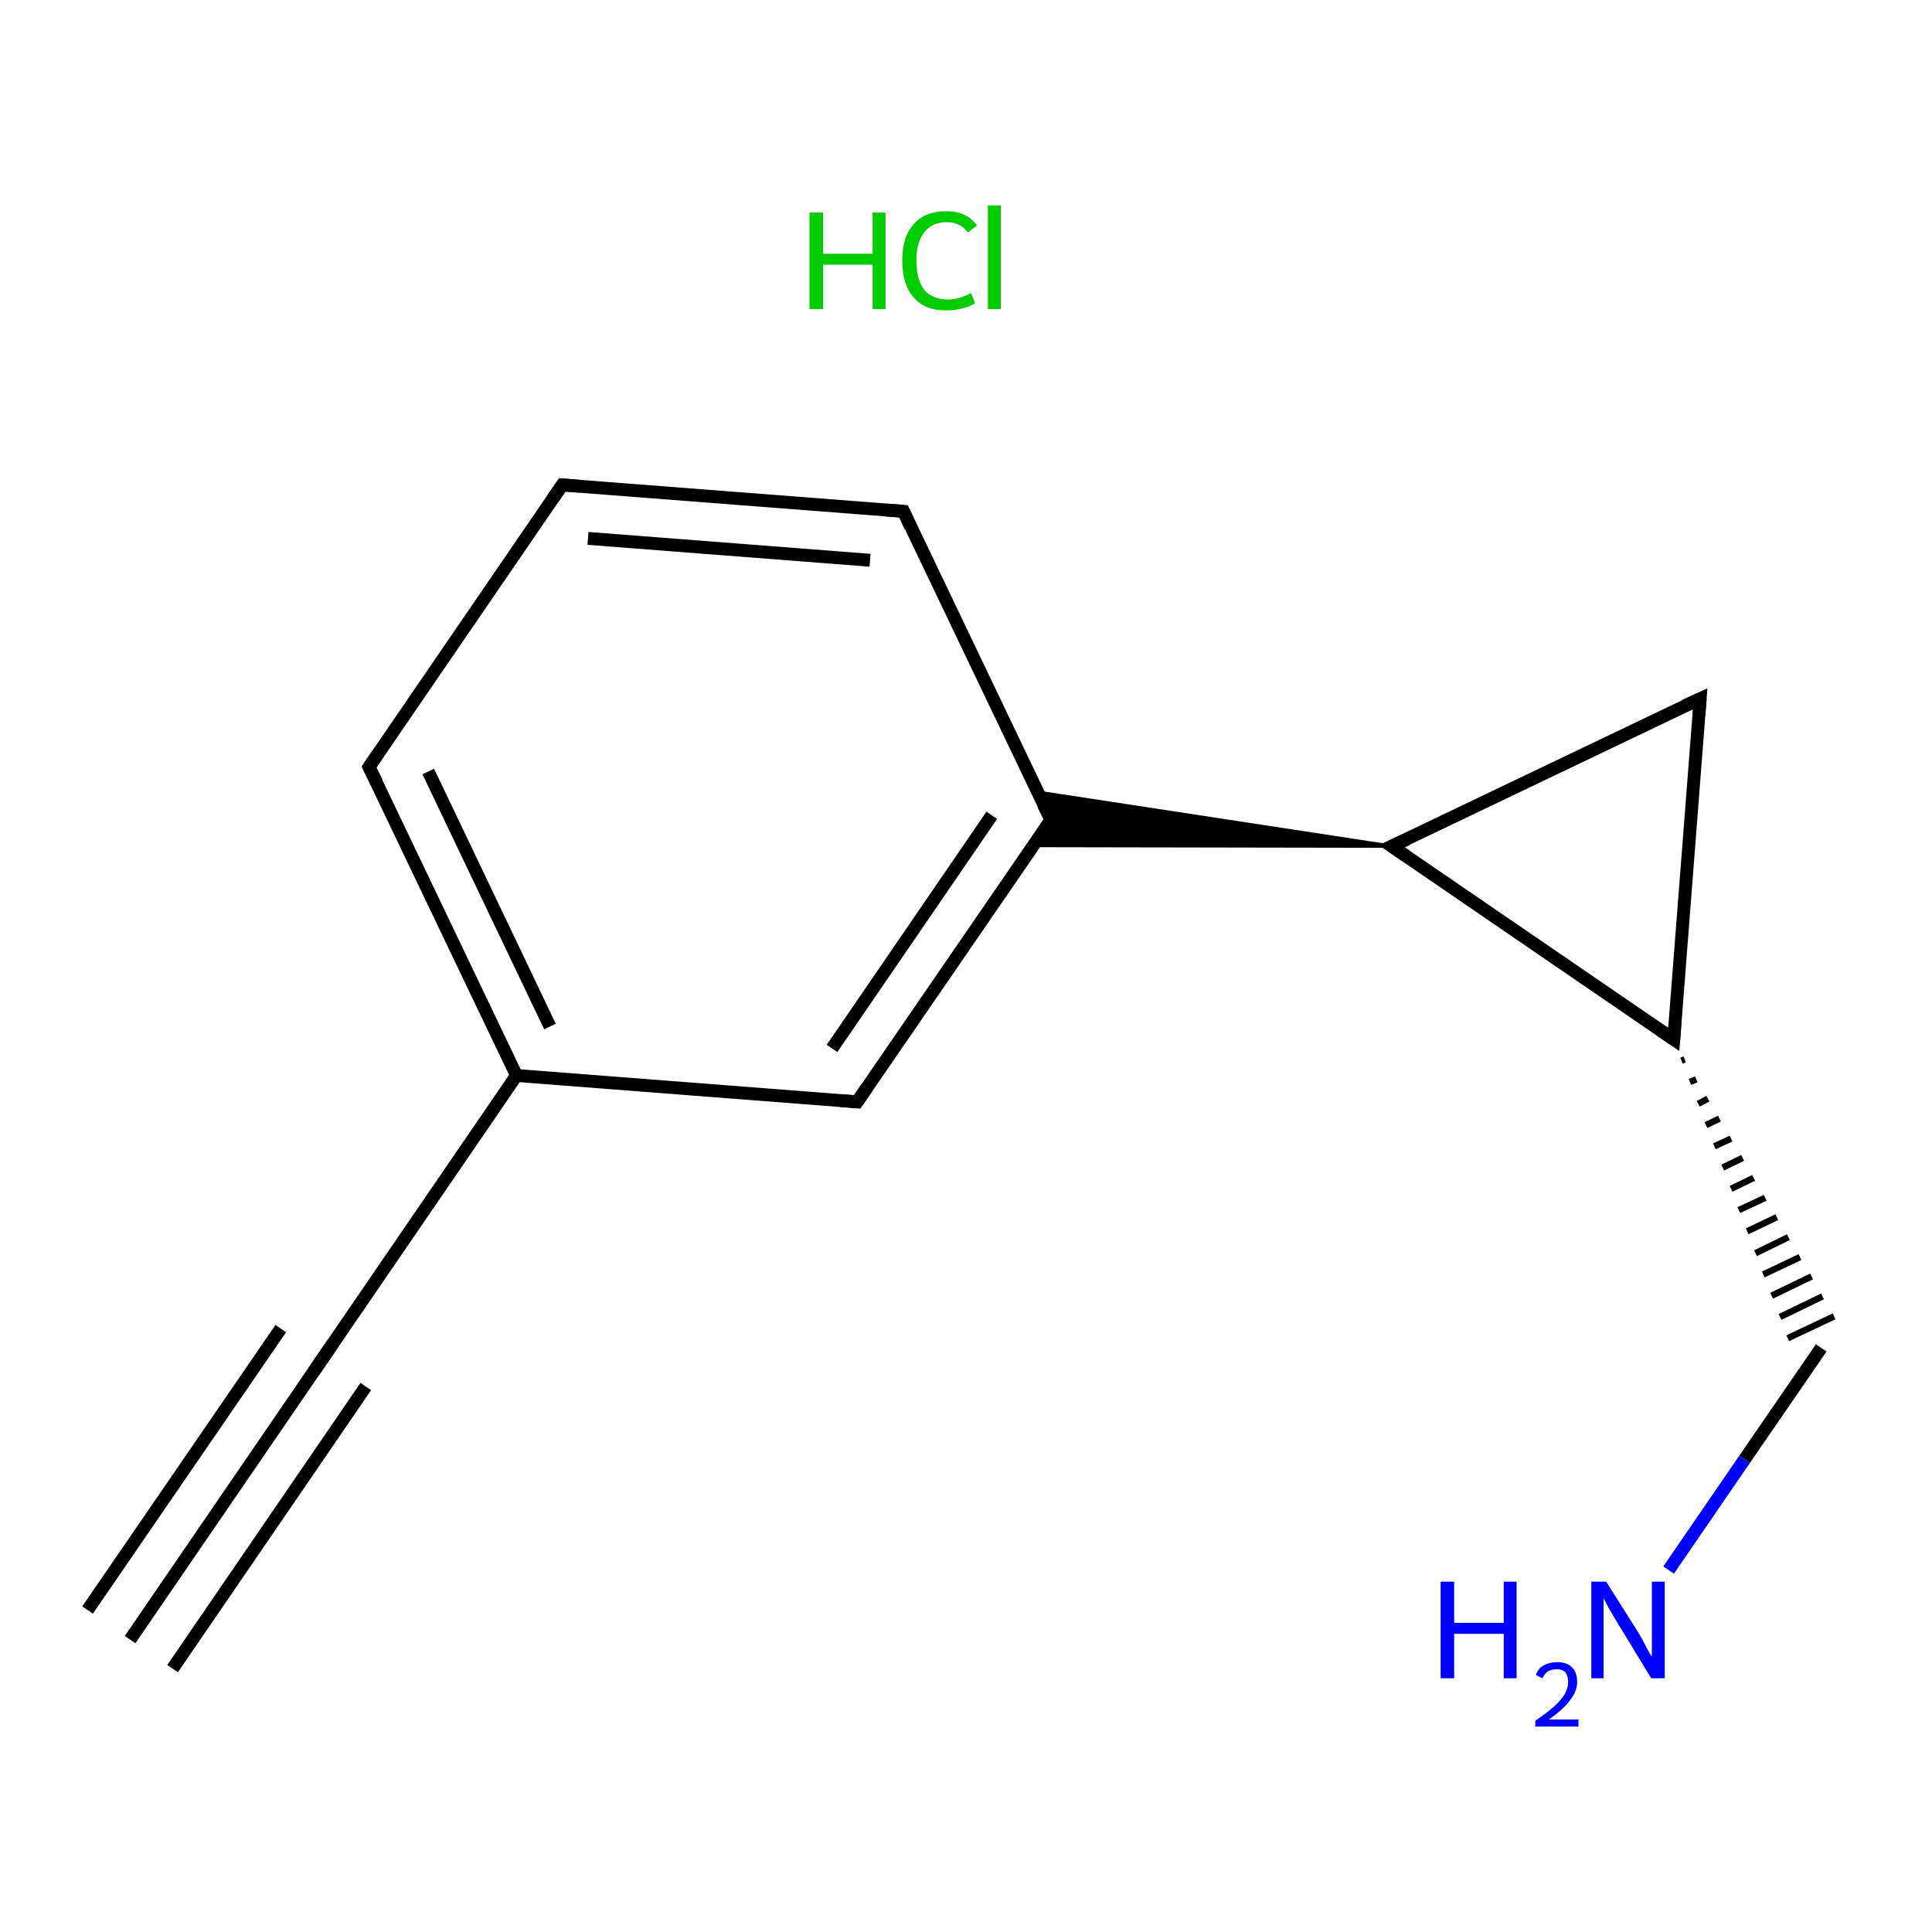 <?xml version='1.0' encoding='iso-8859-1'?>
<svg version='1.1' baseProfile='full'
              xmlns='http://www.w3.org/2000/svg'
                      xmlns:rdkit='http://www.rdkit.org/xml'
                      xmlns:xlink='http://www.w3.org/1999/xlink'
                  xml:space='preserve'
width='300px' height='300px' viewBox='0 0 300 300'>
<!-- END OF HEADER -->
<rect style='opacity:1.0;fill:#FFFFFF;stroke:none' width='300.0' height='300.0' x='0.0' y='0.0'> </rect>
<path class='bond-0 atom-0 atom-1' d='M 20.2,254.6 L 50.2,210.8' style='fill:none;fill-rule:evenodd;stroke:#000000;stroke-width:2.0px;stroke-linecap:butt;stroke-linejoin:miter;stroke-opacity:1' />
<path class='bond-0 atom-0 atom-1' d='M 13.6,250.0 L 43.6,206.3' style='fill:none;fill-rule:evenodd;stroke:#000000;stroke-width:2.0px;stroke-linecap:butt;stroke-linejoin:miter;stroke-opacity:1' />
<path class='bond-0 atom-0 atom-1' d='M 26.8,259.1 L 56.8,215.3' style='fill:none;fill-rule:evenodd;stroke:#000000;stroke-width:2.0px;stroke-linecap:butt;stroke-linejoin:miter;stroke-opacity:1' />
<path class='bond-1 atom-1 atom-2' d='M 50.2,210.8 L 80.2,167.0' style='fill:none;fill-rule:evenodd;stroke:#000000;stroke-width:2.0px;stroke-linecap:butt;stroke-linejoin:miter;stroke-opacity:1' />
<path class='bond-2 atom-2 atom-3' d='M 80.2,167.0 L 57.3,119.1' style='fill:none;fill-rule:evenodd;stroke:#000000;stroke-width:2.0px;stroke-linecap:butt;stroke-linejoin:miter;stroke-opacity:1' />
<path class='bond-2 atom-2 atom-3' d='M 85.4,159.4 L 66.5,119.8' style='fill:none;fill-rule:evenodd;stroke:#000000;stroke-width:2.0px;stroke-linecap:butt;stroke-linejoin:miter;stroke-opacity:1' />
<path class='bond-3 atom-3 atom-4' d='M 57.3,119.1 L 87.3,75.3' style='fill:none;fill-rule:evenodd;stroke:#000000;stroke-width:2.0px;stroke-linecap:butt;stroke-linejoin:miter;stroke-opacity:1' />
<path class='bond-4 atom-4 atom-5' d='M 87.3,75.3 L 140.3,79.4' style='fill:none;fill-rule:evenodd;stroke:#000000;stroke-width:2.0px;stroke-linecap:butt;stroke-linejoin:miter;stroke-opacity:1' />
<path class='bond-4 atom-4 atom-5' d='M 91.3,83.6 L 135.1,87.0' style='fill:none;fill-rule:evenodd;stroke:#000000;stroke-width:2.0px;stroke-linecap:butt;stroke-linejoin:miter;stroke-opacity:1' />
<path class='bond-5 atom-5 atom-6' d='M 140.3,79.4 L 163.2,127.3' style='fill:none;fill-rule:evenodd;stroke:#000000;stroke-width:2.0px;stroke-linecap:butt;stroke-linejoin:miter;stroke-opacity:1' />
<path class='bond-6 atom-7 atom-6' d='M 216.1,131.4 L 160.4,131.3 L 163.2,127.3 Z' style='fill:#000000;fill-rule:evenodd;fill-opacity:1;stroke:#000000;stroke-width:0.5px;stroke-linecap:butt;stroke-linejoin:miter;stroke-opacity:1;' />
<path class='bond-6 atom-7 atom-6' d='M 216.1,131.4 L 163.2,127.3 L 161.1,123.0 Z' style='fill:#000000;fill-rule:evenodd;fill-opacity:1;stroke:#000000;stroke-width:0.5px;stroke-linecap:butt;stroke-linejoin:miter;stroke-opacity:1;' />
<path class='bond-7 atom-7 atom-8' d='M 216.1,131.4 L 264.0,108.5' style='fill:none;fill-rule:evenodd;stroke:#000000;stroke-width:2.0px;stroke-linecap:butt;stroke-linejoin:miter;stroke-opacity:1' />
<path class='bond-8 atom-8 atom-9' d='M 264.0,108.5 L 259.9,161.4' style='fill:none;fill-rule:evenodd;stroke:#000000;stroke-width:2.0px;stroke-linecap:butt;stroke-linejoin:miter;stroke-opacity:1' />
<path class='bond-9 atom-9 atom-10' d='M 261.1,164.7 L 261.6,164.5' style='fill:none;fill-rule:evenodd;stroke:#000000;stroke-width:1.0px;stroke-linecap:butt;stroke-linejoin:miter;stroke-opacity:1' />
<path class='bond-9 atom-9 atom-10' d='M 262.4,168.0 L 263.4,167.6' style='fill:none;fill-rule:evenodd;stroke:#000000;stroke-width:1.0px;stroke-linecap:butt;stroke-linejoin:miter;stroke-opacity:1' />
<path class='bond-9 atom-9 atom-10' d='M 263.7,171.4 L 265.2,170.6' style='fill:none;fill-rule:evenodd;stroke:#000000;stroke-width:1.0px;stroke-linecap:butt;stroke-linejoin:miter;stroke-opacity:1' />
<path class='bond-9 atom-9 atom-10' d='M 264.9,174.7 L 267.0,173.7' style='fill:none;fill-rule:evenodd;stroke:#000000;stroke-width:1.0px;stroke-linecap:butt;stroke-linejoin:miter;stroke-opacity:1' />
<path class='bond-9 atom-9 atom-10' d='M 266.2,178.0 L 268.8,176.8' style='fill:none;fill-rule:evenodd;stroke:#000000;stroke-width:1.0px;stroke-linecap:butt;stroke-linejoin:miter;stroke-opacity:1' />
<path class='bond-9 atom-9 atom-10' d='M 267.5,181.3 L 270.6,179.8' style='fill:none;fill-rule:evenodd;stroke:#000000;stroke-width:1.0px;stroke-linecap:butt;stroke-linejoin:miter;stroke-opacity:1' />
<path class='bond-9 atom-9 atom-10' d='M 268.8,184.6 L 272.3,182.9' style='fill:none;fill-rule:evenodd;stroke:#000000;stroke-width:1.0px;stroke-linecap:butt;stroke-linejoin:miter;stroke-opacity:1' />
<path class='bond-9 atom-9 atom-10' d='M 270.0,187.9 L 274.1,186.0' style='fill:none;fill-rule:evenodd;stroke:#000000;stroke-width:1.0px;stroke-linecap:butt;stroke-linejoin:miter;stroke-opacity:1' />
<path class='bond-9 atom-9 atom-10' d='M 271.3,191.2 L 275.9,189.0' style='fill:none;fill-rule:evenodd;stroke:#000000;stroke-width:1.0px;stroke-linecap:butt;stroke-linejoin:miter;stroke-opacity:1' />
<path class='bond-9 atom-9 atom-10' d='M 272.6,194.6 L 277.7,192.1' style='fill:none;fill-rule:evenodd;stroke:#000000;stroke-width:1.0px;stroke-linecap:butt;stroke-linejoin:miter;stroke-opacity:1' />
<path class='bond-9 atom-9 atom-10' d='M 273.8,197.9 L 279.5,195.2' style='fill:none;fill-rule:evenodd;stroke:#000000;stroke-width:1.0px;stroke-linecap:butt;stroke-linejoin:miter;stroke-opacity:1' />
<path class='bond-9 atom-9 atom-10' d='M 275.1,201.2 L 281.3,198.2' style='fill:none;fill-rule:evenodd;stroke:#000000;stroke-width:1.0px;stroke-linecap:butt;stroke-linejoin:miter;stroke-opacity:1' />
<path class='bond-9 atom-9 atom-10' d='M 276.4,204.5 L 283.0,201.3' style='fill:none;fill-rule:evenodd;stroke:#000000;stroke-width:1.0px;stroke-linecap:butt;stroke-linejoin:miter;stroke-opacity:1' />
<path class='bond-9 atom-9 atom-10' d='M 277.6,207.8 L 284.8,204.4' style='fill:none;fill-rule:evenodd;stroke:#000000;stroke-width:1.0px;stroke-linecap:butt;stroke-linejoin:miter;stroke-opacity:1' />
<path class='bond-10 atom-10 atom-11' d='M 282.8,209.3 L 270.9,226.6' style='fill:none;fill-rule:evenodd;stroke:#000000;stroke-width:2.0px;stroke-linecap:butt;stroke-linejoin:miter;stroke-opacity:1' />
<path class='bond-10 atom-10 atom-11' d='M 270.9,226.6 L 259.1,243.8' style='fill:none;fill-rule:evenodd;stroke:#0000FF;stroke-width:2.0px;stroke-linecap:butt;stroke-linejoin:miter;stroke-opacity:1' />
<path class='bond-11 atom-6 atom-12' d='M 163.2,127.3 L 133.1,171.1' style='fill:none;fill-rule:evenodd;stroke:#000000;stroke-width:2.0px;stroke-linecap:butt;stroke-linejoin:miter;stroke-opacity:1' />
<path class='bond-11 atom-6 atom-12' d='M 154.0,126.6 L 129.2,162.8' style='fill:none;fill-rule:evenodd;stroke:#000000;stroke-width:2.0px;stroke-linecap:butt;stroke-linejoin:miter;stroke-opacity:1' />
<path class='bond-12 atom-12 atom-2' d='M 133.1,171.1 L 80.2,167.0' style='fill:none;fill-rule:evenodd;stroke:#000000;stroke-width:2.0px;stroke-linecap:butt;stroke-linejoin:miter;stroke-opacity:1' />
<path class='bond-13 atom-9 atom-7' d='M 259.9,161.4 L 216.1,131.4' style='fill:none;fill-rule:evenodd;stroke:#000000;stroke-width:2.0px;stroke-linecap:butt;stroke-linejoin:miter;stroke-opacity:1' />
<path d='M 48.7,213.0 L 50.2,210.8 L 51.7,208.6' style='fill:none;stroke:#000000;stroke-width:2.0px;stroke-linecap:butt;stroke-linejoin:miter;stroke-opacity:1;' />
<path d='M 58.5,121.5 L 57.3,119.1 L 58.8,116.9' style='fill:none;stroke:#000000;stroke-width:2.0px;stroke-linecap:butt;stroke-linejoin:miter;stroke-opacity:1;' />
<path d='M 85.8,77.5 L 87.3,75.3 L 90.0,75.5' style='fill:none;stroke:#000000;stroke-width:2.0px;stroke-linecap:butt;stroke-linejoin:miter;stroke-opacity:1;' />
<path d='M 137.6,79.2 L 140.3,79.4 L 141.4,81.8' style='fill:none;stroke:#000000;stroke-width:2.0px;stroke-linecap:butt;stroke-linejoin:miter;stroke-opacity:1;' />
<path d='M 162.0,124.9 L 163.2,127.3 L 161.7,129.5' style='fill:none;stroke:#000000;stroke-width:2.0px;stroke-linecap:butt;stroke-linejoin:miter;stroke-opacity:1;' />
<path d='M 218.5,130.3 L 216.1,131.4 L 218.3,132.9' style='fill:none;stroke:#000000;stroke-width:2.0px;stroke-linecap:butt;stroke-linejoin:miter;stroke-opacity:1;' />
<path d='M 261.6,109.6 L 264.0,108.5 L 263.8,111.1' style='fill:none;stroke:#000000;stroke-width:2.0px;stroke-linecap:butt;stroke-linejoin:miter;stroke-opacity:1;' />
<path d='M 260.1,158.8 L 259.9,161.4 L 257.7,159.9' style='fill:none;stroke:#000000;stroke-width:2.0px;stroke-linecap:butt;stroke-linejoin:miter;stroke-opacity:1;' />
<path d='M 134.6,168.9 L 133.1,171.1 L 130.5,170.9' style='fill:none;stroke:#000000;stroke-width:2.0px;stroke-linecap:butt;stroke-linejoin:miter;stroke-opacity:1;' />
<path class='atom-11' d='M 223.7 245.6
L 225.8 245.6
L 225.8 252.0
L 233.5 252.0
L 233.5 245.6
L 235.5 245.6
L 235.5 260.6
L 233.5 260.6
L 233.5 253.7
L 225.8 253.7
L 225.8 260.6
L 223.7 260.6
L 223.7 245.6
' fill='#0000FF'/>
<path class='atom-11' d='M 238.5 260.1
Q 238.8 259.1, 239.7 258.6
Q 240.6 258.1, 241.8 258.1
Q 243.3 258.1, 244.1 258.9
Q 244.9 259.7, 244.9 261.2
Q 244.9 262.6, 243.8 264.0
Q 242.8 265.4, 240.5 267.0
L 245.1 267.0
L 245.1 268.1
L 238.4 268.1
L 238.4 267.2
Q 240.3 265.9, 241.4 264.9
Q 242.5 263.9, 243.0 263.0
Q 243.5 262.1, 243.5 261.2
Q 243.5 260.3, 243.1 259.7
Q 242.6 259.2, 241.8 259.2
Q 241.0 259.2, 240.4 259.5
Q 239.9 259.8, 239.5 260.6
L 238.5 260.1
' fill='#0000FF'/>
<path class='atom-11' d='M 249.4 245.6
L 254.4 253.5
Q 254.9 254.3, 255.6 255.7
Q 256.4 257.2, 256.5 257.2
L 256.5 245.6
L 258.5 245.6
L 258.5 260.6
L 256.4 260.6
L 251.1 251.9
Q 250.5 250.9, 249.8 249.7
Q 249.2 248.5, 249.0 248.2
L 249.0 260.6
L 247.1 260.6
L 247.1 245.6
L 249.4 245.6
' fill='#0000FF'/>
<path class='atom-13' d='M 125.7 33.0
L 127.8 33.0
L 127.8 39.4
L 135.5 39.4
L 135.5 33.0
L 137.5 33.0
L 137.5 48.0
L 135.5 48.0
L 135.5 41.1
L 127.8 41.1
L 127.8 48.0
L 125.7 48.0
L 125.7 33.0
' fill='#00CC00'/>
<path class='atom-13' d='M 140.1 40.5
Q 140.1 36.7, 141.9 34.8
Q 143.6 32.8, 147.0 32.8
Q 150.1 32.8, 151.7 35.0
L 150.3 36.1
Q 149.1 34.5, 147.0 34.5
Q 144.7 34.5, 143.5 36.1
Q 142.3 37.6, 142.3 40.5
Q 142.3 43.4, 143.5 45.0
Q 144.8 46.5, 147.2 46.5
Q 148.9 46.5, 150.8 45.5
L 151.4 47.1
Q 150.6 47.6, 149.4 47.9
Q 148.2 48.2, 146.9 48.2
Q 143.6 48.2, 141.9 46.2
Q 140.1 44.2, 140.1 40.5
' fill='#00CC00'/>
<path class='atom-13' d='M 153.4 31.9
L 155.4 31.9
L 155.4 48.0
L 153.4 48.0
L 153.4 31.9
' fill='#00CC00'/>
</svg>
